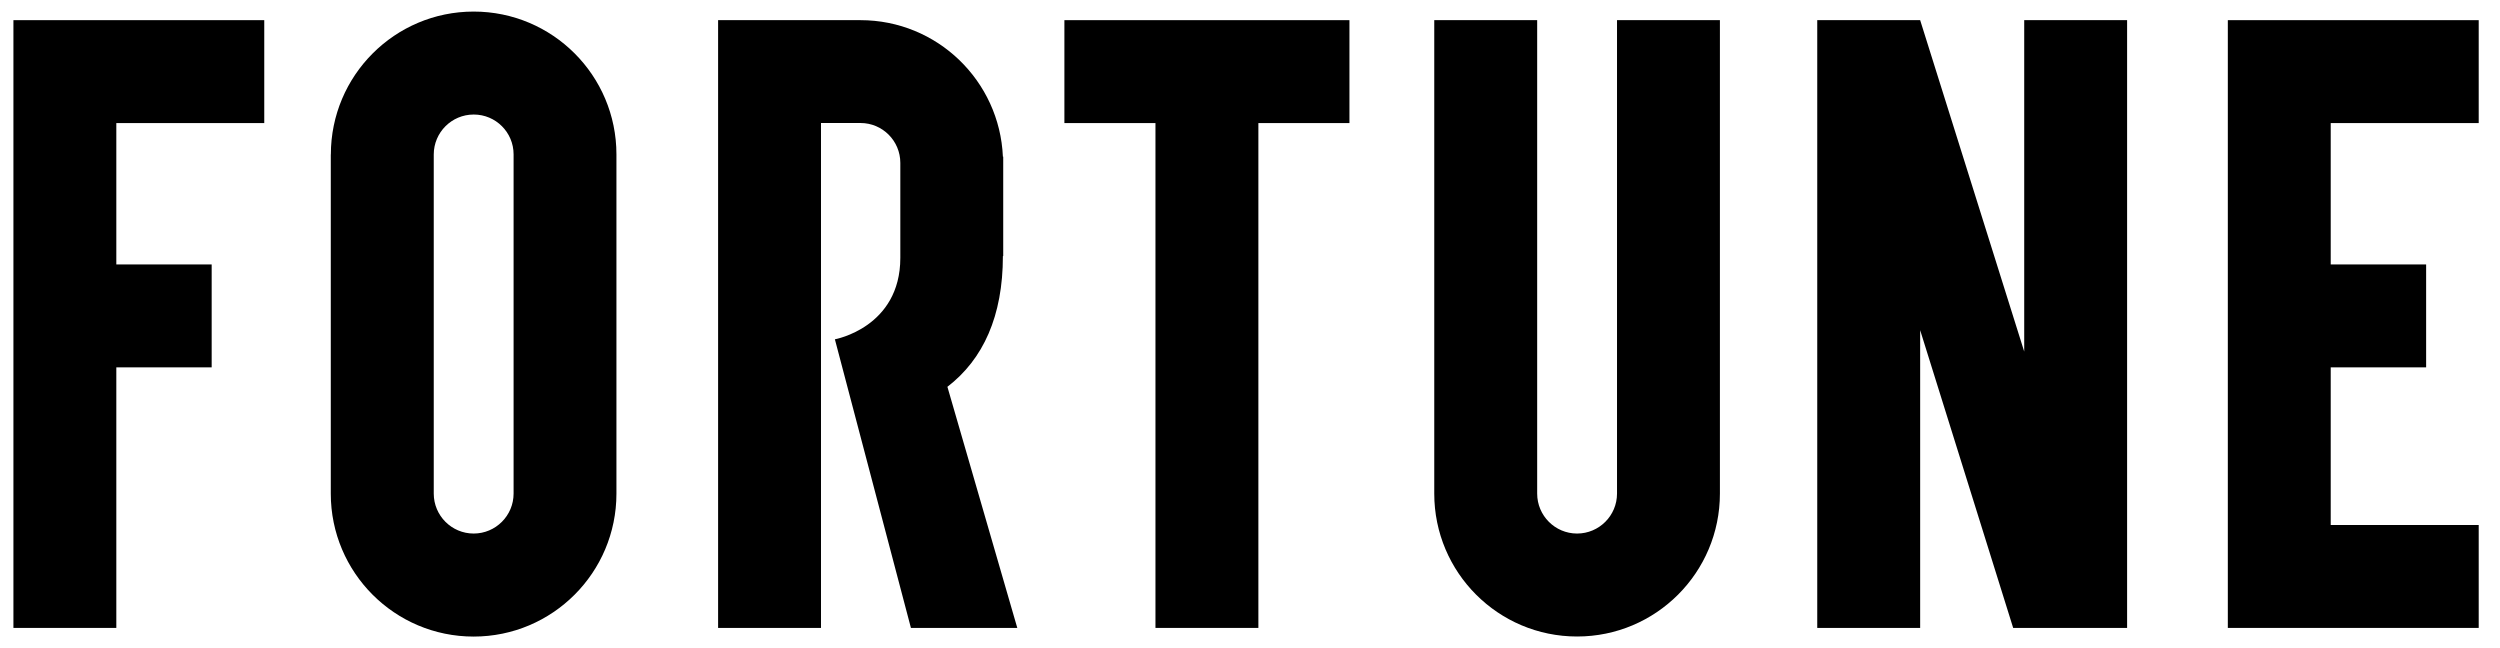 <svg width="108" height="28" viewBox="0 0 108 28" fill="none" xmlns="http://www.w3.org/2000/svg">
<path d="M96.242 0.871V27.126H107.08V22.68H100.687V15.87H104.809V11.424H100.687V5.317H107.08V0.871H96.242Z" fill="black"/>
<path d="M87.446 0.871V15.188L82.951 0.871H78.505V27.126H82.951V14.264L86.969 27.126H91.891V0.871H87.446Z" fill="black"/>
<path d="M69.855 0.871V21.323C69.855 22.275 69.082 23.049 68.13 23.049C67.178 23.049 66.406 22.275 66.406 21.323V0.871H61.96V21.323C61.96 24.733 64.723 27.497 68.13 27.497C71.537 27.497 74.3 24.733 74.3 21.323V0.871H69.855Z" fill="black"/>
<path d="M58.296 0.871H45.982V5.317H49.916V27.126H54.362V5.317H58.296V0.871Z" fill="black"/>
<path d="M39.352 27.126L36.067 14.658C36.067 14.658 38.894 14.149 38.894 11.139V7.037C38.894 6.085 38.124 5.314 37.175 5.314H35.467V27.126H31.022V0.871H37.172C40.487 0.871 43.183 3.491 43.325 6.769H43.339V11.061H43.325C43.325 13.652 42.477 15.52 40.928 16.71L43.947 27.126H39.352Z" fill="black"/>
<path d="M14.29 6.674V21.326C14.29 24.735 17.052 27.5 20.46 27.5C23.867 27.5 26.63 24.735 26.63 21.326V6.671C26.63 3.262 23.87 0.5 20.462 0.5C17.055 0.5 14.293 3.265 14.293 6.674M18.738 21.326V6.674C18.738 5.722 19.511 4.948 20.462 4.948H20.468C21.417 4.948 22.187 5.719 22.187 6.668V21.323C22.187 22.275 21.414 23.049 20.462 23.049C19.511 23.049 18.738 22.275 18.738 21.323" fill="black"/>
<path d="M0.58 0.871V27.126H5.025V15.87H9.144V11.424H5.025V5.317H11.416V0.871H0.58Z" fill="black"/>
</svg>
